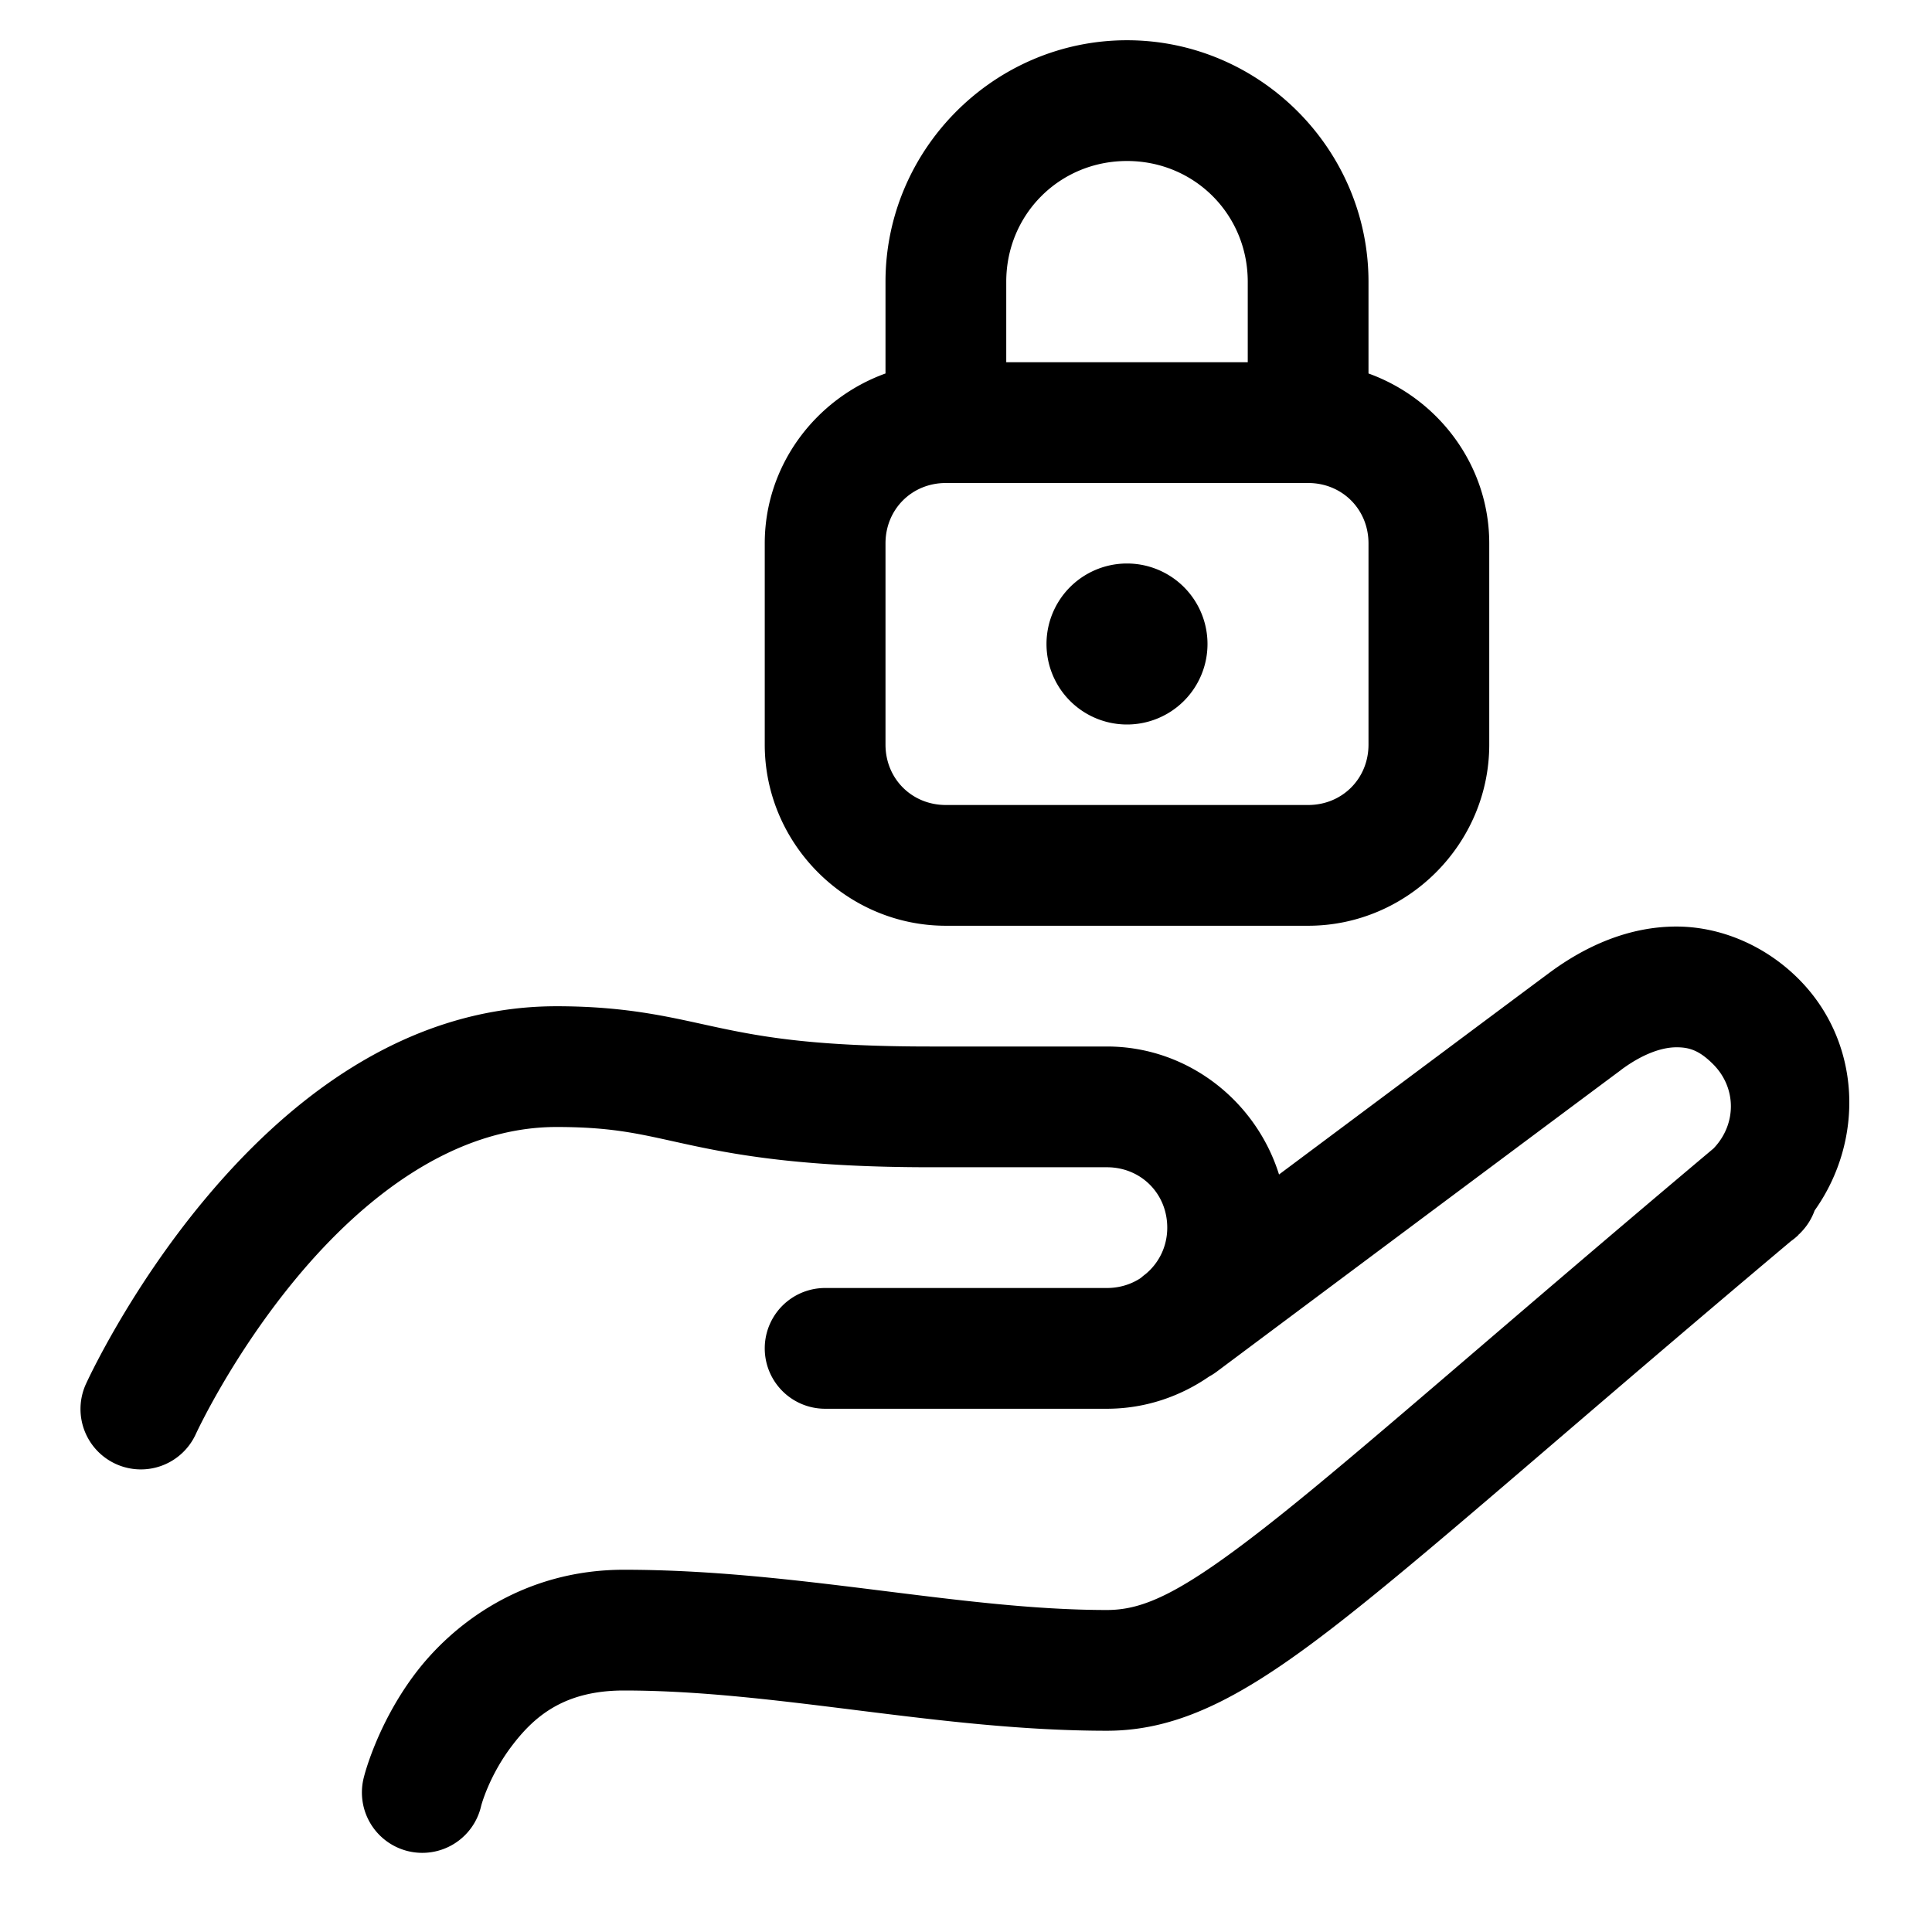 <svg xmlns="http://www.w3.org/2000/svg" fill="#000000" viewBox="0 0 48 48" width="24px" height="24px"><path d="M 28 1 C 24.704 1 22 3.704 22 7 L 22 9.279 C 20.264 9.905 19 11.56 19 13.5 L 19 18.5 C 19 20.968 21.032 23 23.5 23 L 32.5 23 C 34.968 23 37 20.968 37 18.5 L 37 13.5 C 37 11.56 35.736 9.905 34 9.279 L 34 7 C 34 3.704 31.296 1 28 1 z M 28 4 C 29.674 4 31 5.326 31 7 L 31 9 L 25 9 L 25 7 C 25 5.326 26.326 4 28 4 z M 23.5 12 L 32.5 12 C 33.346 12 34 12.654 34 13.5 L 34 18.5 C 34 19.346 33.346 20 32.5 20 L 23.5 20 C 22.654 20 22 19.346 22 18.5 L 22 13.5 C 22 12.654 22.654 12 23.5 12 z M 28 14 A 2 2 0 0 0 28 18 A 2 2 0 0 0 28 14 z M 41.613 23.02 C 40.493 23.029 39.429 23.473 38.484 24.176 C 37.47 24.929 34.418 27.208 31.777 29.18 C 31.205 27.352 29.506 26 27.5 26 L 23.107 26 C 20.296 26 18.986 25.772 17.859 25.533 C 16.733 25.294 15.647 25 13.826 25 C 9.941 25 7.012 27.493 5.094 29.791 C 3.175 32.089 2.135 34.385 2.135 34.385 A 1.5 1.5 0 1 0 4.865 35.629 C 4.865 35.629 5.764 33.67 7.396 31.715 C 9.029 29.76 11.26 28 13.826 28 C 15.348 28 16.007 28.206 17.236 28.467 C 18.466 28.728 20.124 29 23.107 29 L 27.5 29 C 28.346 29 29 29.654 29 30.5 C 29 30.969 28.794 31.374 28.471 31.646 C 28.47 31.647 28.43 31.678 28.43 31.678 A 1.5 1.5 0 0 0 28.346 31.748 A 1.5 1.5 0 0 0 28.344 31.75 C 28.105 31.909 27.816 32 27.5 32 L 20.5 32 A 1.5 1.5 0 1 0 20.5 35 L 27.5 35 C 28.441 35 29.315 34.701 30.041 34.199 C 30.042 34.198 30.044 34.198 30.045 34.197 A 1.5 1.5 0 0 0 30.225 34.082 C 30.225 34.082 38.776 27.696 40.273 26.584 A 1.5 1.5 0 0 0 40.273 26.582 C 40.838 26.163 41.31 26.022 41.641 26.02 C 41.971 26.017 42.218 26.097 42.561 26.439 C 43.151 27.029 43.147 27.935 42.572 28.533 C 37.217 33.036 33.848 36.037 31.623 37.795 C 29.37 39.575 28.425 40 27.5 40 C 23.848 40 19.801 39 15.5 39 C 13 39 11.243 40.344 10.301 41.6 C 9.359 42.856 9.045 44.137 9.045 44.137 A 1.5 1.5 0 1 0 11.955 44.863 C 11.955 44.863 12.141 44.144 12.699 43.4 C 13.257 42.656 14 42 15.5 42 C 19.307 42 23.336 43 27.5 43 C 29.402 43 31.085 42.044 33.482 40.15 C 35.85 38.28 39.175 35.31 44.498 30.834 A 1.5 1.5 0 0 0 44.682 30.682 C 44.689 30.675 44.69 30.665 44.697 30.658 L 44.701 30.662 L 44.754 30.607 A 1.5 1.5 0 0 0 45.084 30.074 C 46.33 28.322 46.249 25.884 44.682 24.318 C 43.853 23.489 42.733 23.01 41.613 23.02 z"></path></svg>